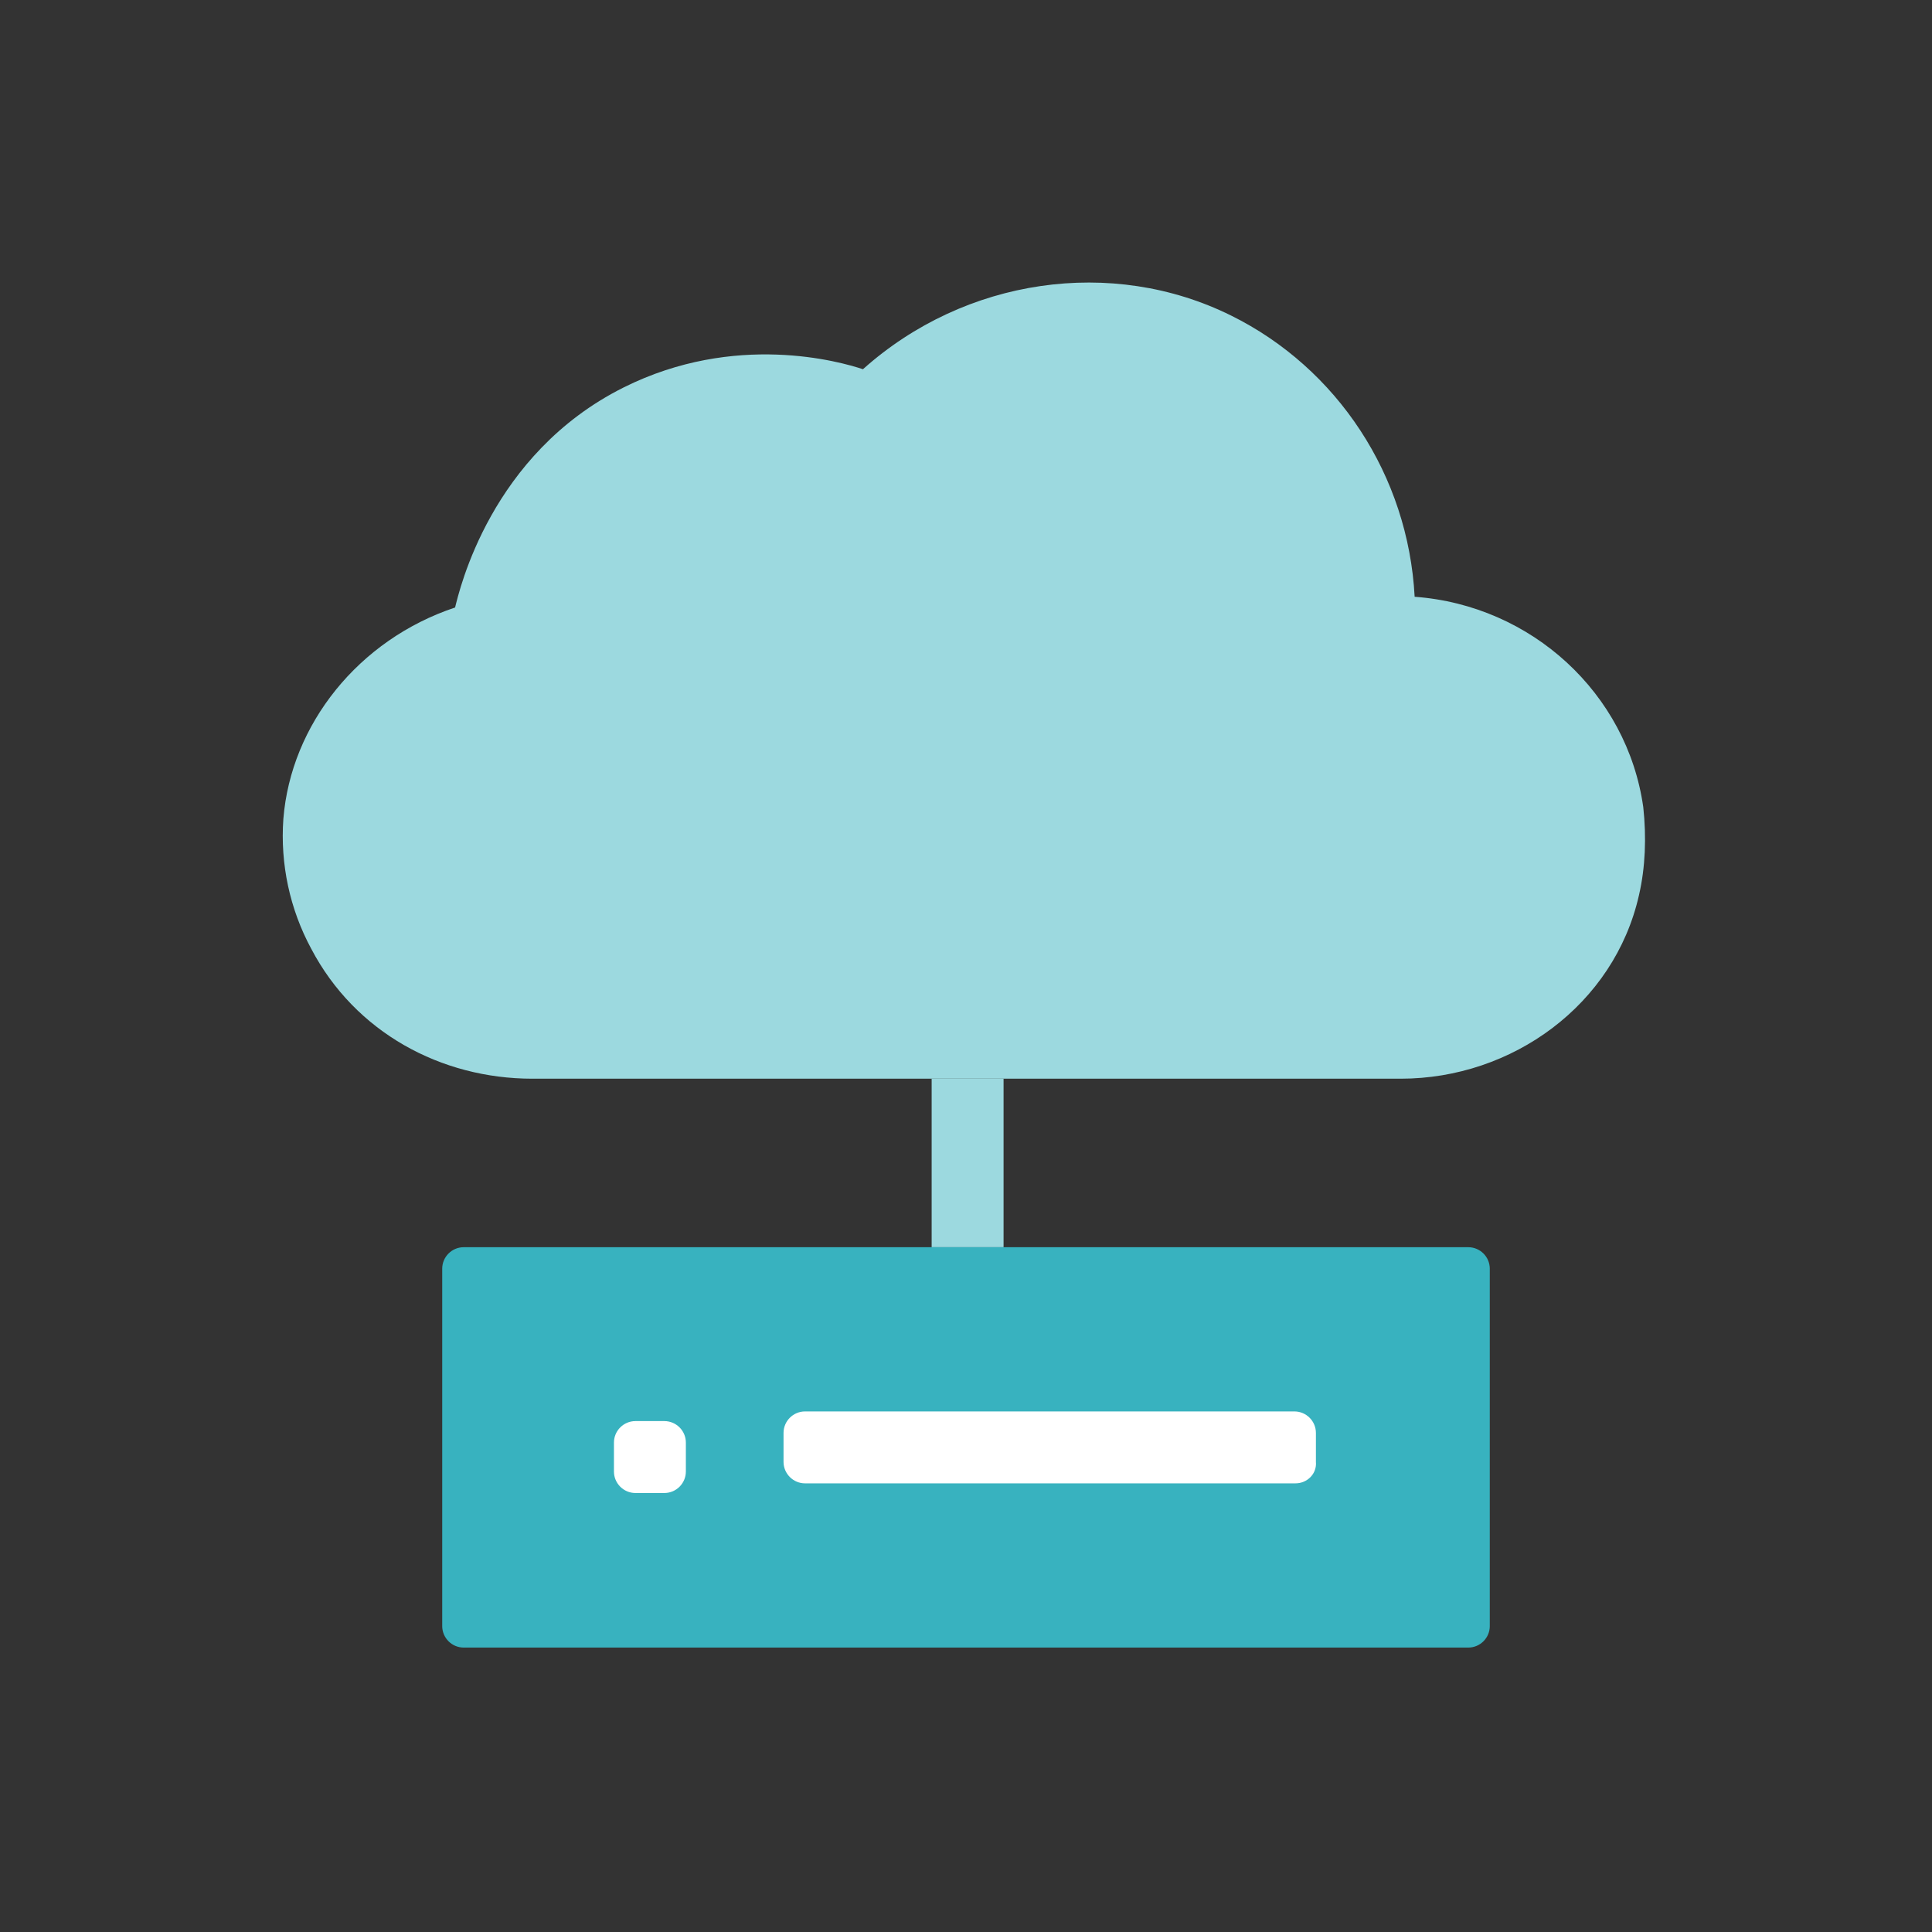 <?xml version="1.0" encoding="utf-8"?>
<!-- Generator: Adobe Illustrator 26.4.0, SVG Export Plug-In . SVG Version: 6.00 Build 0)  -->
<svg version="1.1" id="Layer_1" xmlns="http://www.w3.org/2000/svg" xmlns:xlink="http://www.w3.org/1999/xlink" x="0px" y="0px"
	 viewBox="0 0 180 180" style="enable-background:new 0 0 180 180;" xml:space="preserve">
<rect x="0" y="0" width="180" height="180" fill="#333333" stroke="none"/>
<style type="text/css">
	.st0{fill:#9CD9DF;}
	.st1{fill:#38B2BF;}
	.st2{fill:none;stroke:#38B2BF;stroke-width:2;stroke-linecap:round;stroke-miterlimit:10;}
	.st3{fill:none;stroke:#38B2BF;stroke-miterlimit:10;}
	.st4{fill:none;}
	.st5{fill:#FFFFFF;}
	.st6{fill:none;stroke:#38B2BF;stroke-width:4;stroke-linecap:round;stroke-miterlimit:10;}
	.st7{fill:none;stroke:#38B2BF;stroke-width:3;stroke-linecap:round;stroke-miterlimit:10;}
	.st8{fill:none;stroke:#38B2BF;stroke-width:2;stroke-miterlimit:10;}
	.st9{fill:none;stroke:#9CD9DF;stroke-width:5;stroke-miterlimit:10;}
	.st10{fill:#FFFFFF;stroke:#38B2BF;stroke-width:2;stroke-miterlimit:10;}
	.st11{fill:none;stroke:#9CD9DF;stroke-width:2;stroke-miterlimit:10;}
</style>
<path class="st0" d="M49.6,100.5h80.9c10.4,0,19.9-6.9,22.2-17.1c0.6-2.6,0.7-5.4,0.4-8.2c-1.5-10.6-10.4-18.8-21.3-19.6
	c-0.6-11.3-7.2-21.3-17.1-26.2c-11.1-5.5-24.8-3.5-34.3,5c-2.1-0.7-11.9-3.5-22.3,1.7c-12.4,6.2-15.3,18.9-15.7,20.5
	c-9,3-15.3,10.9-16,19.7c-0.3,4.2,0.6,8.4,2.6,12.1C33.1,96.2,41.1,100.5,49.6,100.5z"/>
<rect x="86.8" y="100.5" class="st0" width="6.7" height="15.7"/>
<path class="st1" d="M136.8,153.5H43.2c-1.1,0-2-0.9-2-2v-33.3c0-1.1,0.9-2,2-2h93.6c1.1,0,2,0.9,2,2v33.3
	C138.8,152.6,137.9,153.5,136.8,153.5z"/>
<path class="st5" d="M61.9,139.1h-2.7c-1.1,0-2-0.9-2-2v-2.7c0-1.1,0.9-2,2-2h2.7c1.1,0,2,0.9,2,2v2.7
	C63.9,138.2,63,139.1,61.9,139.1z"/>
<path class="st5" d="M120.7,138.2H75c-1.1,0-2-0.9-2-2v-2.7c0-1.1,0.9-2,2-2h45.6c1.1,0,2,0.9,2,2v2.7
	C122.7,137.3,121.8,138.2,120.7,138.2z"/>
</svg>
